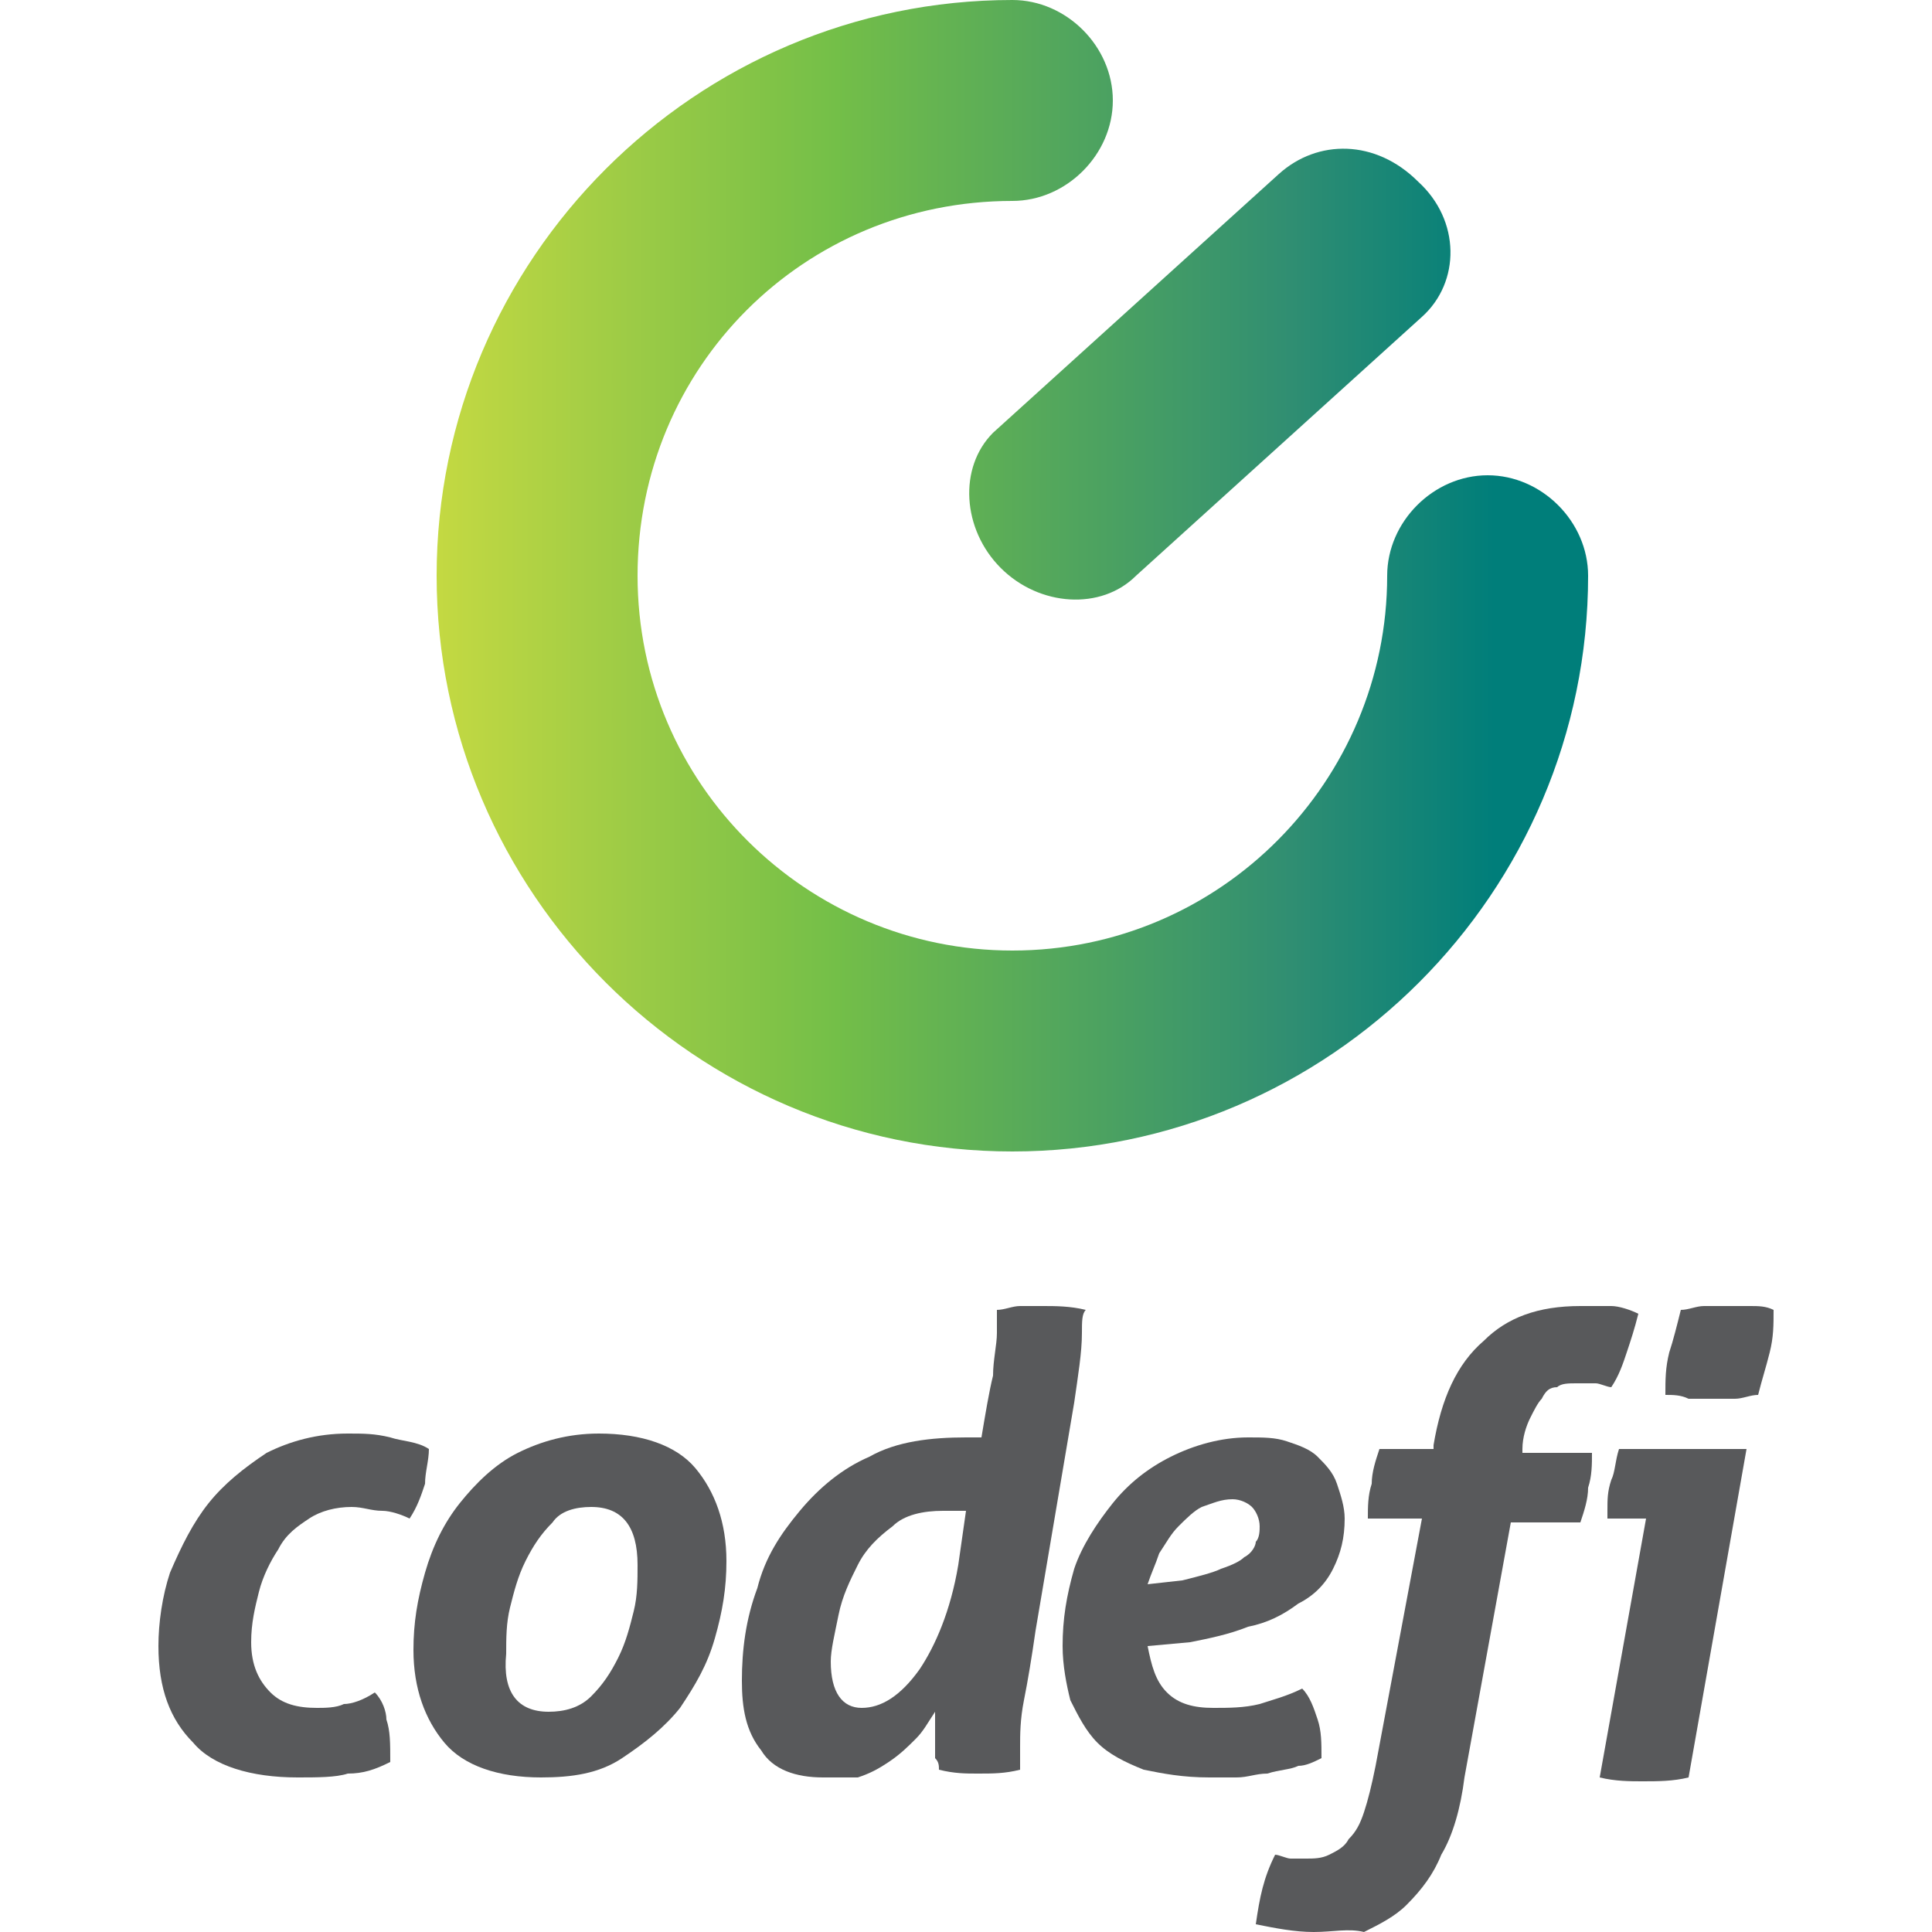 <?xml version="1.0" encoding="utf-8"?>
<!-- Generator: Adobe Illustrator 24.3.0, SVG Export Plug-In . SVG Version: 6.00 Build 0)  -->
<svg version="1.1" id="Layer_1" xmlns="http://www.w3.org/2000/svg" xmlns:xlink="http://www.w3.org/1999/xlink" x="0px" y="0px"
	 viewBox="0 0 50 50" style="enable-background:new 0 0 50 50;" xml:space="preserve">
<style type="text/css">
	.st0{fill:#58595B;}
	.st1{fill:url(#SVGID_1_);}
</style>
<g>
	<g>
		<g>
			<path class="st0" d="M9.7,43.8C9.9,44,10,44.3,10,44.5c0.1,0.3,0.1,0.6,0.1,1.1c-0.4,0.2-0.7,0.3-1.1,0.3C8.7,46,8.2,46,7.7,46
				c-1.2,0-2.2-0.3-2.7-0.9c-0.6-0.6-0.9-1.4-0.9-2.5c0-0.6,0.1-1.3,0.3-1.9C4.7,40,5,39.4,5.4,38.9c0.4-0.5,0.9-0.9,1.5-1.3
				c0.6-0.3,1.3-0.5,2.1-0.5c0.4,0,0.7,0,1.1,0.1c0.3,0.1,0.7,0.1,1,0.3c0,0.3-0.1,0.6-0.1,0.9c-0.1,0.3-0.2,0.6-0.4,0.9
				c-0.2-0.1-0.5-0.2-0.7-0.2C9.6,39.1,9.4,39,9.1,39c-0.4,0-0.8,0.1-1.1,0.3c-0.3,0.2-0.6,0.4-0.8,0.8c-0.2,0.3-0.4,0.7-0.5,1.1
				c-0.1,0.4-0.2,0.8-0.2,1.3c0,0.6,0.2,1,0.5,1.3c0.3,0.3,0.7,0.4,1.2,0.4c0.2,0,0.5,0,0.7-0.1C9.1,44.1,9.4,44,9.7,43.8z"/>
			<path class="st0" d="M14,46c-1.1,0-2-0.3-2.5-0.9c-0.5-0.6-0.8-1.4-0.8-2.4c0-0.7,0.1-1.3,0.3-2c0.2-0.7,0.5-1.3,0.9-1.8
				c0.4-0.5,0.9-1,1.5-1.3c0.6-0.3,1.3-0.5,2.1-0.5c1.1,0,2,0.3,2.5,0.9c0.5,0.6,0.8,1.4,0.8,2.4c0,0.7-0.1,1.3-0.3,2
				c-0.2,0.7-0.5,1.2-0.9,1.8c-0.4,0.5-0.9,0.9-1.5,1.3C15.5,45.9,14.8,46,14,46z M14.2,44.3c0.4,0,0.8-0.1,1.1-0.4
				c0.3-0.3,0.5-0.6,0.7-1c0.2-0.4,0.3-0.8,0.4-1.2c0.1-0.4,0.1-0.8,0.1-1.2c0-1-0.4-1.5-1.2-1.5c-0.4,0-0.8,0.1-1,0.4
				c-0.3,0.3-0.5,0.6-0.7,1c-0.2,0.4-0.3,0.8-0.4,1.2c-0.1,0.4-0.1,0.8-0.1,1.2C13,43.8,13.4,44.3,14.2,44.3z"/>
			<path class="st0" d="M26.8,42.2c-0.1,0.7-0.2,1.3-0.3,1.8c-0.1,0.5-0.1,0.9-0.1,1.2c0,0.1,0,0.2,0,0.3c0,0.1,0,0.2,0,0.3
				c-0.4,0.1-0.7,0.1-1.1,0.1c-0.3,0-0.6,0-1-0.1c0-0.1,0-0.2-0.1-0.3c0-0.1,0-0.3,0-0.5c0-0.1,0-0.2,0-0.3c0-0.1,0-0.3,0-0.4
				c-0.2,0.3-0.3,0.5-0.5,0.7c-0.2,0.2-0.4,0.4-0.7,0.6c-0.3,0.2-0.5,0.3-0.8,0.4C21.9,46,21.6,46,21.3,46c-0.7,0-1.3-0.2-1.6-0.7
				c-0.4-0.5-0.5-1.1-0.5-1.8c0-0.8,0.1-1.6,0.4-2.4c0.2-0.8,0.6-1.4,1.1-2c0.5-0.6,1.1-1.1,1.8-1.4c0.7-0.4,1.6-0.5,2.5-0.5
				c0.1,0,0.2,0,0.2,0c0.1,0,0.1,0,0.2,0c0.1-0.6,0.2-1.2,0.3-1.6c0-0.4,0.1-0.8,0.1-1.1c0-0.1,0-0.2,0-0.3c0-0.1,0-0.2,0-0.3
				c0.2,0,0.4-0.1,0.6-0.1c0.2,0,0.4,0,0.6,0c0.3,0,0.7,0,1.1,0.1C28,34,28,34.2,28,34.5c0,0.5-0.1,1.1-0.2,1.8L26.8,42.2z M25,39.1
				c-0.1,0-0.2,0-0.3,0c-0.1,0-0.2,0-0.3,0c-0.5,0-1,0.1-1.3,0.4c-0.4,0.3-0.7,0.6-0.9,1c-0.2,0.4-0.4,0.8-0.5,1.3
				c-0.1,0.5-0.2,0.9-0.2,1.2c0,0.8,0.3,1.2,0.8,1.2c0.5,0,1-0.3,1.5-1c0.4-0.6,0.8-1.5,1-2.7L25,39.1z"/>
			<path class="st0" d="M29.7,42.6c0.1,0.5,0.2,0.9,0.5,1.2c0.3,0.3,0.7,0.4,1.2,0.4c0.4,0,0.8,0,1.2-0.1c0.3-0.1,0.7-0.2,1.1-0.4
				c0.2,0.2,0.3,0.5,0.4,0.8c0.1,0.3,0.1,0.6,0.1,1c-0.2,0.1-0.4,0.2-0.6,0.2c-0.2,0.1-0.5,0.1-0.8,0.2c-0.3,0-0.5,0.1-0.8,0.1
				c-0.3,0-0.5,0-0.7,0c-0.7,0-1.2-0.1-1.7-0.2c-0.5-0.2-0.9-0.4-1.2-0.7c-0.3-0.3-0.5-0.7-0.7-1.1c-0.1-0.4-0.2-0.9-0.2-1.4
				c0-0.7,0.1-1.3,0.3-2c0.2-0.6,0.6-1.2,1-1.7c0.4-0.5,0.9-0.9,1.5-1.2c0.6-0.3,1.3-0.5,2-0.5c0.4,0,0.7,0,1,0.1
				c0.3,0.1,0.6,0.2,0.8,0.4c0.2,0.2,0.4,0.4,0.5,0.7c0.1,0.3,0.2,0.6,0.2,0.9c0,0.5-0.1,0.9-0.3,1.3c-0.2,0.4-0.5,0.7-0.9,0.9
				c-0.4,0.3-0.8,0.5-1.3,0.6c-0.5,0.2-1,0.3-1.5,0.4L29.7,42.6z M30.6,40.9c0.4-0.1,0.8-0.2,1-0.3c0.3-0.1,0.5-0.2,0.6-0.3
				c0.2-0.1,0.3-0.3,0.3-0.4c0.1-0.1,0.1-0.3,0.1-0.4c0-0.2-0.1-0.4-0.2-0.5c-0.1-0.1-0.3-0.2-0.5-0.2c-0.3,0-0.5,0.1-0.8,0.2
				c-0.2,0.1-0.4,0.3-0.6,0.5c-0.2,0.2-0.3,0.4-0.5,0.7c-0.1,0.3-0.2,0.5-0.3,0.8L30.6,40.9z"/>
			<path class="st0" d="M36.8,39.3h-1.4c0-0.3,0-0.6,0.1-0.9c0-0.3,0.1-0.6,0.2-0.9h1.4l0-0.1c0.2-1.2,0.6-2.1,1.3-2.7
				c0.6-0.6,1.4-0.9,2.5-0.9c0.3,0,0.6,0,0.8,0c0.2,0,0.5,0.1,0.7,0.2c-0.1,0.4-0.2,0.7-0.3,1c-0.1,0.3-0.2,0.6-0.4,0.9
				c-0.1,0-0.3-0.1-0.4-0.1c-0.1,0-0.3,0-0.5,0c-0.2,0-0.4,0-0.5,0.1c-0.2,0-0.3,0.1-0.4,0.3c-0.1,0.1-0.2,0.3-0.3,0.5
				c-0.1,0.2-0.2,0.5-0.2,0.8l0,0.1h1.8c0,0.3,0,0.6-0.1,0.9c0,0.3-0.1,0.6-0.2,0.9h-1.8l-1.2,6.6c-0.1,0.8-0.3,1.5-0.6,2
				c-0.2,0.5-0.5,0.9-0.9,1.3c-0.3,0.3-0.7,0.5-1.1,0.7C34.9,49.9,34.5,50,34,50c-0.5,0-1-0.1-1.5-0.2c0.1-0.7,0.2-1.2,0.5-1.8
				c0.1,0,0.3,0.1,0.4,0.1c0.1,0,0.3,0,0.4,0c0.2,0,0.4,0,0.6-0.1c0.2-0.1,0.4-0.2,0.5-0.4c0.2-0.2,0.3-0.4,0.4-0.7
				c0.1-0.3,0.2-0.7,0.3-1.2L36.8,39.3z"/>
			<g>
				<path class="st0" d="M42.6,39.3h-1c0,0,0-0.1,0-0.1c0,0,0-0.1,0-0.1c0-0.3,0-0.5,0.1-0.8c0.1-0.2,0.1-0.5,0.2-0.8h3.3L43.7,46
					c-0.4,0.1-0.8,0.1-1.2,0.1c-0.3,0-0.7,0-1.1-0.1L42.6,39.3z M43.1,36.1c0-0.4,0-0.7,0.1-1.1c0.1-0.3,0.2-0.7,0.3-1.1
					c0.2,0,0.4-0.1,0.6-0.1c0.2,0,0.4,0,0.6,0c0.2,0,0.4,0,0.6,0c0.2,0,0.4,0,0.6,0.1c0,0.4,0,0.7-0.1,1.1c-0.1,0.4-0.2,0.7-0.3,1.1
					c-0.2,0-0.4,0.1-0.6,0.1c-0.2,0-0.4,0-0.6,0c-0.2,0-0.4,0-0.6,0C43.5,36.1,43.3,36.1,43.1,36.1z"/>
			</g>
		</g>
	</g>
	<linearGradient id="SVGID_1_" gradientUnits="userSpaceOnUse" x1="11.274" y1="14.913" x2="41.099" y2="14.913">
		<stop  offset="0" style="stop-color:#C4D942"/>
		<stop  offset="0.184" style="stop-color:#99CA46"/>
		<stop  offset="0.349" style="stop-color:#73BF48"/>
		<stop  offset="0.357" style="stop-color:#72BD49"/>
		<stop  offset="0.742" style="stop-color:#308E72"/>
		<stop  offset="0.919" style="stop-color:#007E7A"/>
	</linearGradient>
	<path class="st1" d="M41.1,14.9c0-1.4-1.2-2.6-2.6-2.6s-2.6,1.2-2.6,2.6c0,5.3-4.3,9.7-9.7,9.7c-5.3,0-9.7-4.3-9.7-9.7
		s4.3-9.7,9.7-9.7c1.4,0,2.6-1.2,2.6-2.6S27.6,0,26.2,0C18,0,11.3,6.7,11.3,14.9S18,29.8,26.2,29.8S41.1,23.1,41.1,14.9z M36.7,4.7
		L36.7,4.7c-1.1-1.1-2.6-1.1-3.6-0.2l-7.4,6.7c-0.9,0.9-0.8,2.5,0.2,3.5l0,0c1,1,2.6,1.1,3.5,0.2l7.4-6.7
		C37.8,7.3,37.8,5.7,36.7,4.7z"/>
</g>
</svg>
